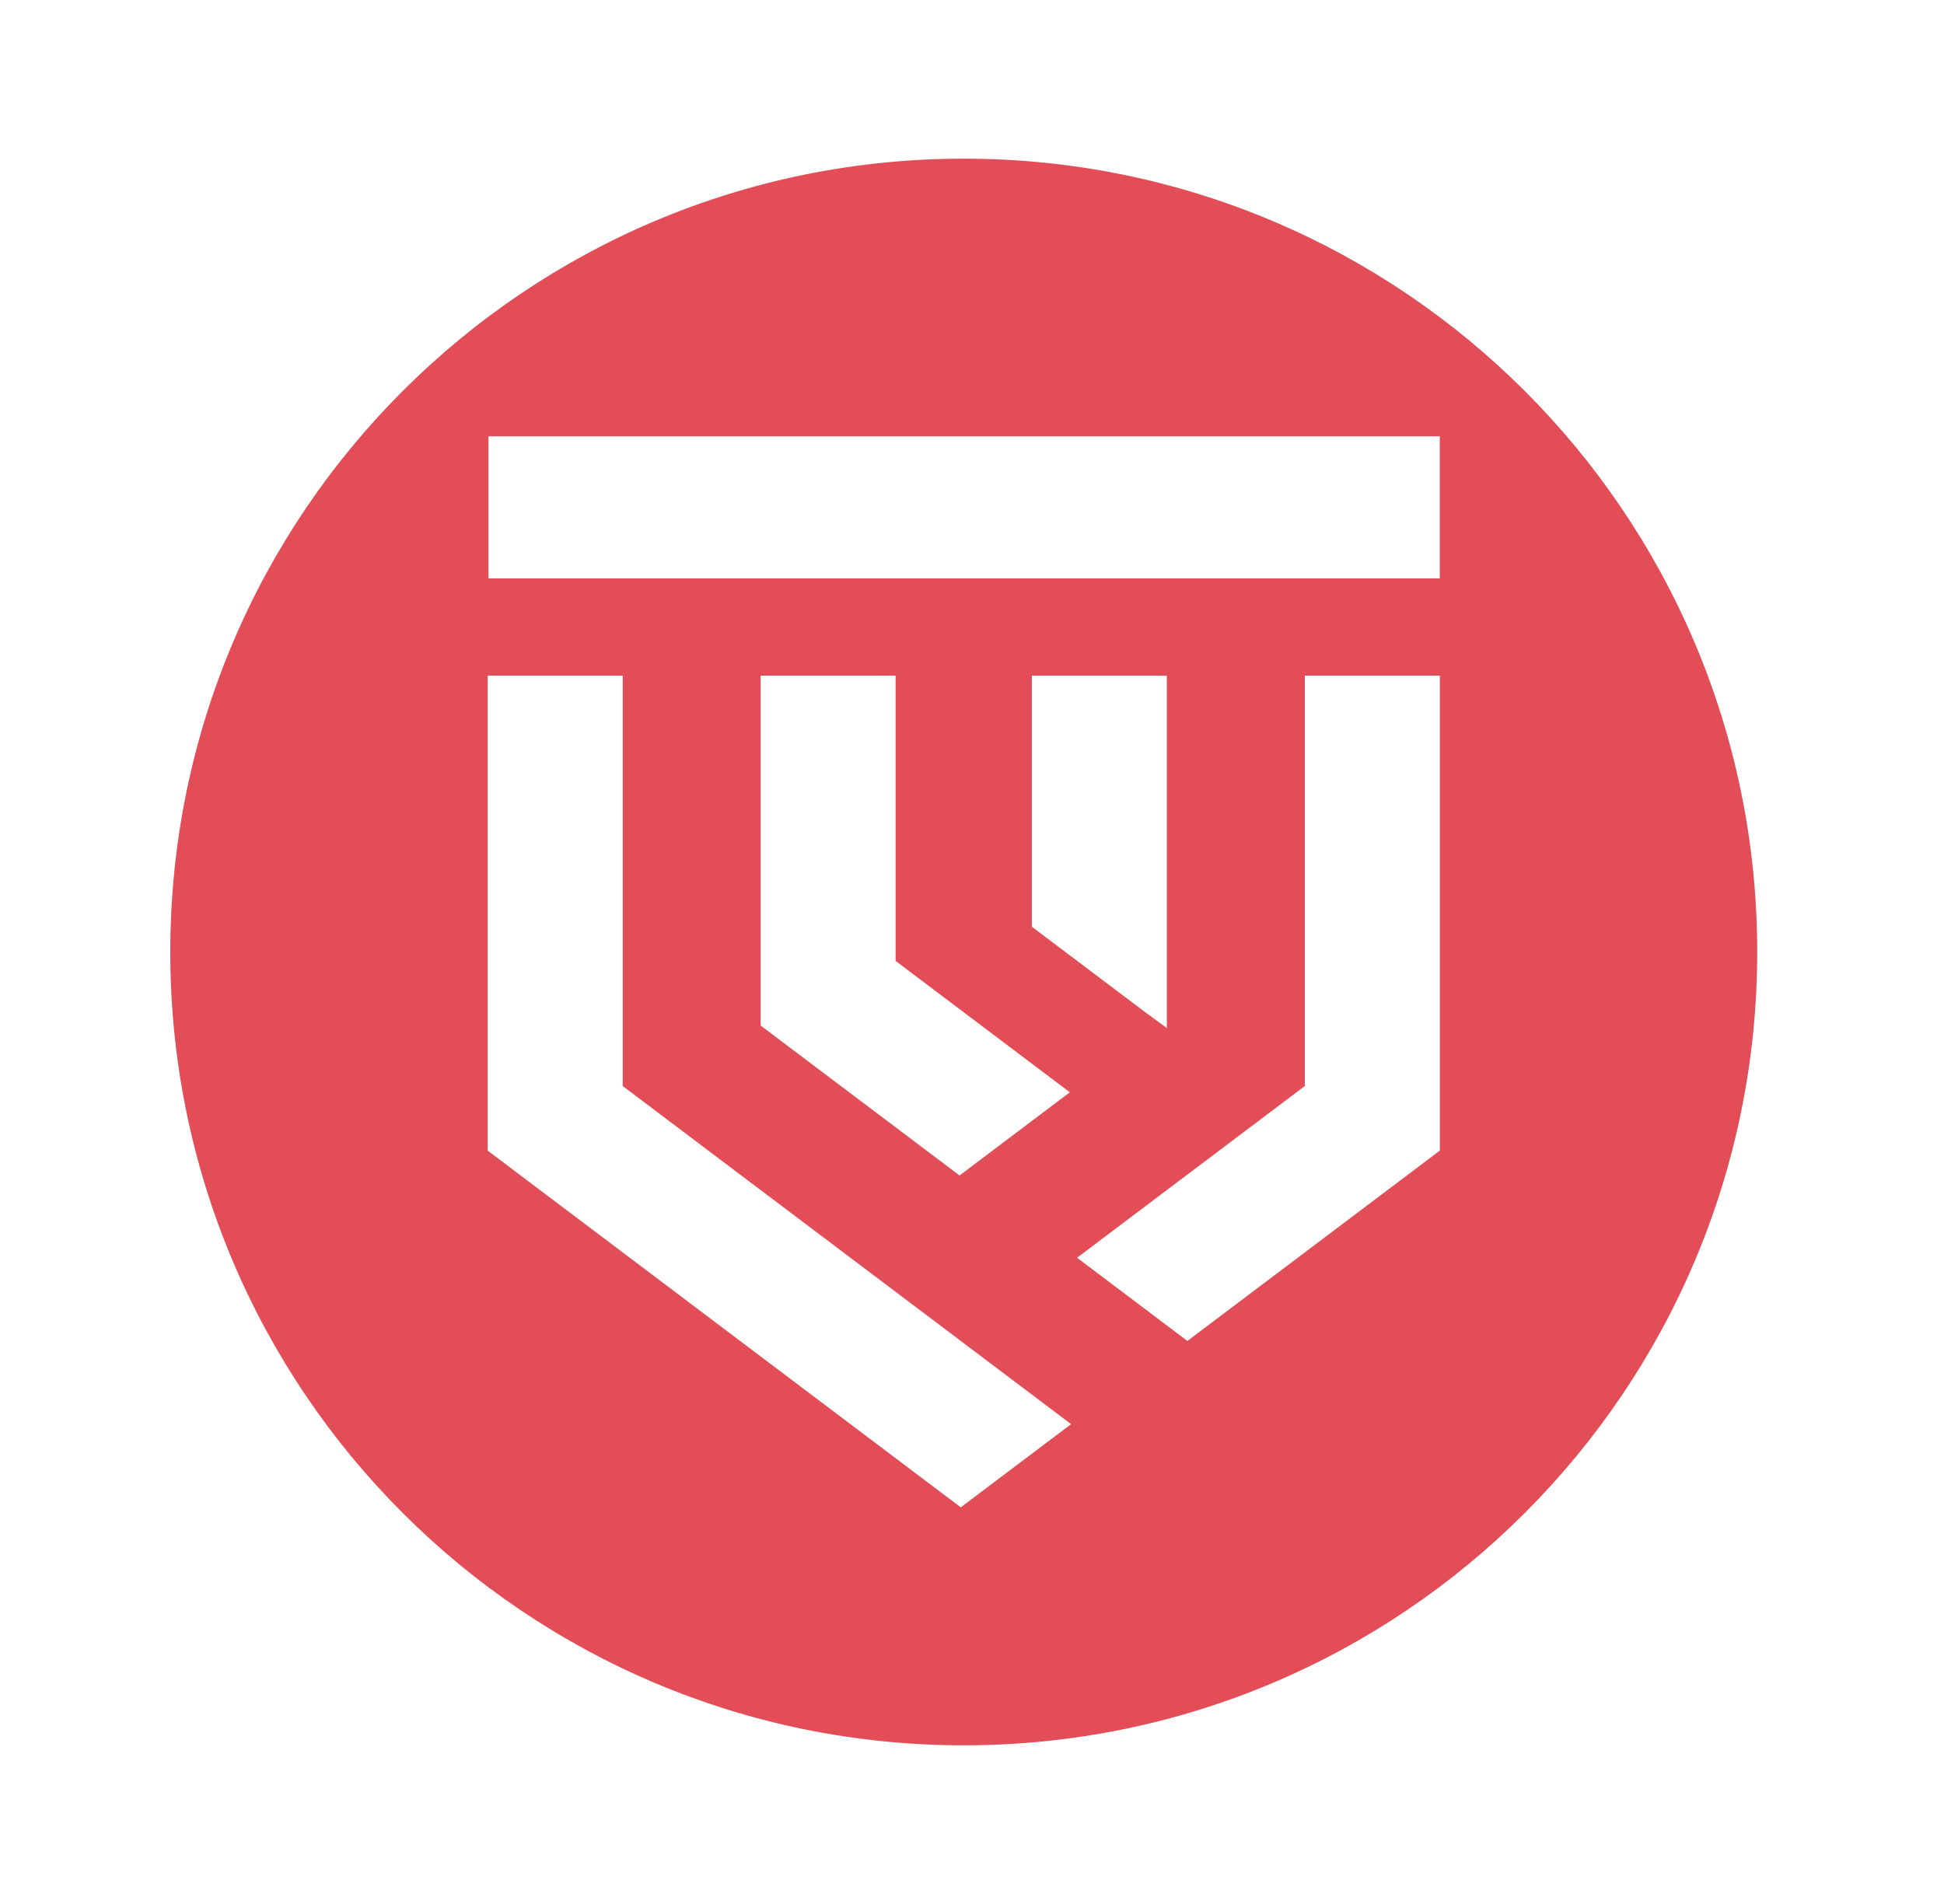 <svg width="49" height="48" viewBox="0 0 49 48" fill="none" xmlns="http://www.w3.org/2000/svg">
<g id="scheme=1, version=1, state=no-text">
<g id="Group 2">
<path id="Combined Shape Copy" fill-rule="evenodd" clip-rule="evenodd" d="M24.292 44C35.338 44 44.292 35.046 44.292 24C44.292 12.954 35.338 4 24.292 4C13.246 4 4.292 12.954 4.292 24C4.292 35.046 13.246 44 24.292 44ZM36.291 14.581H12.313V11H36.291V14.581ZM27.148 31.708L32.889 27.379V17.032H36.292V29.007L29.929 33.806L27.148 31.708ZM24.217 33.806L24.125 33.736L18.872 29.775L15.696 27.379V17.032H12.292V29.007L24.217 38L26.998 35.903L24.217 33.806ZM26.966 27.537L26.967 27.538V27.537L26.966 27.537ZM25.753 26.622L26.966 27.537L24.186 29.634L19.172 25.854V17.032H22.575V24.225L25.753 26.622ZM28.842 25.501L29.411 25.917V17.032H26.009V23.363L28.843 25.501H28.842Z" fill="#E24D58"/>
</g>
</g>
</svg>
